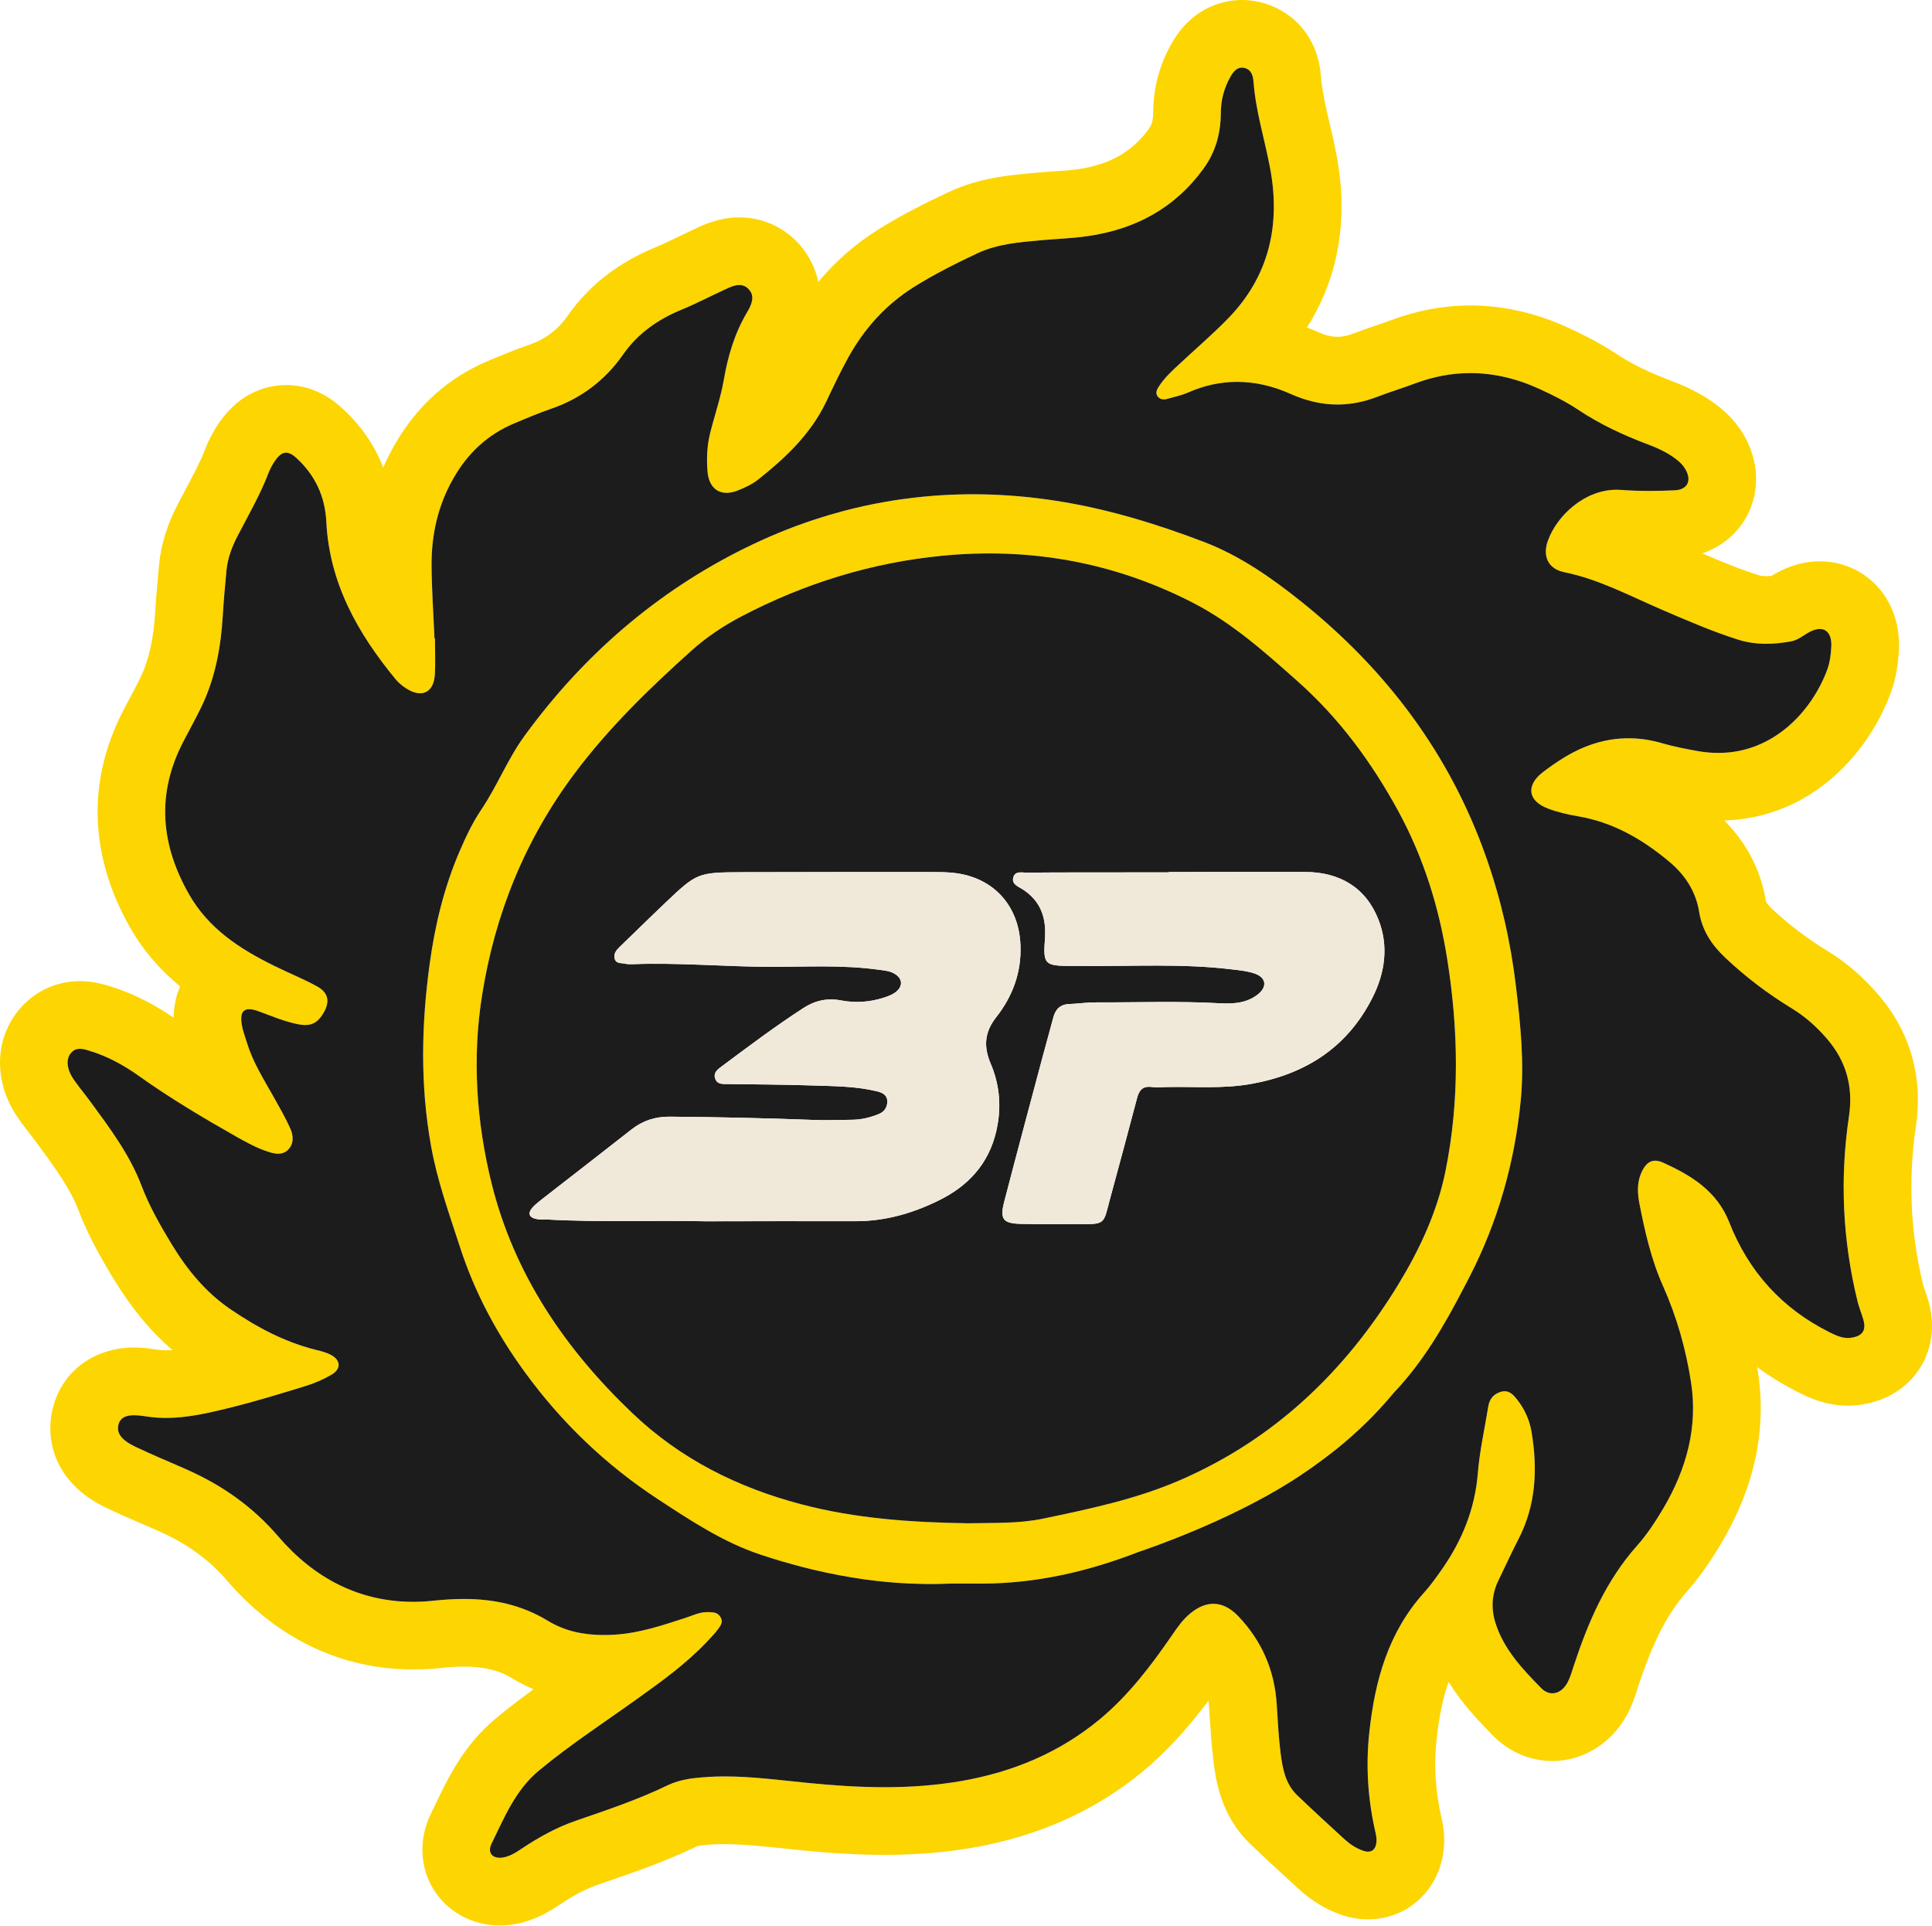 <svg xmlns="http://www.w3.org/2000/svg" fill="none" viewBox="0 0 1908 1902" height="1902" width="1908">
<path fill="#FDD500" d="M1828.96 1320.89C1827.64 1321.12 1826.38 1321.28 1825.06 1321.28C1818.63 1321.28 1812.93 1318.62 1807.07 1315.72C1759.9 1292.27 1726.91 1255.75 1707.82 1207.09C1695.69 1176.13 1670.44 1160.88 1642.75 1148.21C1639.7 1146.88 1637.04 1146.18 1634.62 1146.18C1628.44 1146.18 1624.07 1150.63 1620.62 1158.85C1616.56 1168.54 1617.19 1178.71 1619.05 1188.56C1624.54 1216.4 1630.78 1244.08 1642.45 1270.06C1655.97 1300.47 1665.04 1332.39 1670.05 1365.08C1676.93 1409.34 1665.43 1450.71 1642.99 1488.94C1635.17 1502.16 1626.65 1515.22 1616.56 1526.57C1585.98 1560.98 1568.38 1601.87 1554.31 1644.74C1552.43 1650.36 1550.86 1656.15 1548.13 1661.31C1544.53 1668.19 1538.98 1672.11 1533.11 1672.11C1529.28 1672.11 1525.37 1670.46 1521.85 1666.78C1503.32 1647.87 1484.86 1628.47 1476.73 1602.04C1472.42 1587.88 1473.28 1574.12 1479.77 1560.75C1486.42 1546.97 1492.83 1532.98 1499.87 1519.37C1517.08 1485.74 1518.57 1450.31 1512.54 1414.03C1510.59 1402.22 1505.66 1391.43 1498.23 1381.97C1494.95 1377.74 1491.27 1373.83 1485.88 1373.83C1484.63 1373.83 1483.22 1374.07 1481.81 1374.54C1474.92 1376.73 1471.02 1381.57 1469.85 1388.61C1466.25 1410.74 1461.24 1432.8 1459.44 1455.08C1456.54 1490.43 1443.8 1521.48 1423.78 1550.02C1418.38 1557.69 1412.83 1565.52 1406.58 1572.48C1371.15 1611.65 1357.93 1659.2 1352.38 1710.12C1348.63 1743.98 1350.89 1777.29 1358.56 1810.29C1359.18 1813.19 1359.66 1816.24 1359.34 1819.05C1358.71 1825.24 1355.81 1828.52 1350.97 1828.52C1349.48 1828.52 1347.69 1828.12 1345.73 1827.42C1339.01 1824.99 1333.06 1821.01 1327.82 1816.24C1312.11 1801.84 1296.46 1787.53 1281.06 1772.75C1269.24 1761.42 1266.58 1746.01 1264.64 1730.76C1262.68 1714.89 1261.89 1698.93 1260.88 1683.05C1258.77 1649.27 1246.01 1620.1 1222.64 1595.7C1214.89 1587.73 1206.76 1583.73 1198.31 1583.73C1190.89 1583.73 1183.22 1586.86 1175.56 1593.2C1168.13 1599.21 1162.74 1607.04 1157.41 1614.86C1136.53 1645.12 1114.48 1674.22 1085.93 1697.91C1046.21 1730.76 1000.3 1749.77 950.096 1758.59C924.593 1763.06 899.025 1764.85 873.445 1764.85C847.802 1764.85 822.146 1763.06 796.502 1760.48C769.599 1757.82 742.773 1754.22 715.704 1754.22C710.235 1754.22 704.765 1754.37 699.283 1754.69C685.52 1755.55 671.922 1756.95 659.634 1762.82C630.315 1777.05 599.571 1787.3 568.915 1797.86C549.759 1804.43 532.243 1814.21 515.504 1825.31C510.111 1828.99 504.641 1832.5 498.141 1833.99C496.577 1834.38 495.012 1834.53 493.613 1834.53C485.548 1834.53 481.414 1828.83 485.472 1820.54C498.141 1794.66 509.017 1767.68 532.32 1748.36C562.822 1723.02 595.983 1701.43 628.203 1678.36C652.753 1660.84 677.239 1643.33 698.113 1621.27C701.712 1617.44 705.465 1613.61 708.67 1609.39C711.405 1605.71 714.699 1601.8 711.405 1596.64C708.365 1591.71 703.595 1592.1 698.812 1591.95H698.189C690.531 1591.95 683.726 1595.46 676.692 1597.74C654.241 1605 632.032 1612.52 608.017 1614.16C604.112 1614.46 600.118 1614.54 596.212 1614.54C576.814 1614.54 558.129 1610.88 541.389 1600.7C514.957 1584.6 487.278 1578.96 458.264 1578.96C448.558 1578.96 438.713 1579.59 428.703 1580.6C421.732 1581.39 414.85 1581.77 408.134 1581.77C355.028 1581.77 310.368 1558.71 274.714 1517.11C249.452 1487.62 219.026 1466.43 183.995 1450.94C167.332 1443.51 150.287 1436.63 133.865 1428.73C119.632 1422.01 114.938 1414.96 116.973 1406.84C118.461 1400.81 123.066 1397.52 132.453 1397.52C135.43 1397.52 138.864 1397.84 142.858 1398.47C149.969 1399.64 156.939 1400.18 163.897 1400.18C185.318 1400.18 206.128 1395.26 226.925 1390.17C252.11 1383.91 276.978 1376.33 301.769 1368.68C310.763 1365.93 319.603 1362.1 327.655 1357.33C336.966 1351.78 336.571 1343.25 327.108 1338.1C322.579 1335.59 317.25 1334.25 312.098 1333.01C281.277 1325.34 253.828 1310.72 227.79 1292.97C203.316 1276.39 185.012 1254.02 169.837 1229.15C158.504 1210.46 147.628 1191.54 139.805 1170.97C128.154 1140.24 108.603 1114.19 89.371 1088C84.511 1081.34 79.195 1074.93 74.424 1068.28C72.008 1064.92 69.654 1061.32 68.332 1057.57C66.144 1051.23 65.673 1044.51 70.672 1039.19C73.102 1036.61 75.989 1035.68 78.889 1035.68C81.7 1035.68 84.6 1036.45 87.335 1037.32C105.627 1042.71 122.214 1051.78 137.618 1062.81C168.515 1084.79 200.963 1104.1 233.883 1122.72C243.664 1128.19 253.522 1133.66 264.156 1137.11C267.591 1138.28 271.19 1139.3 274.714 1139.3C278.148 1139.3 281.443 1138.28 284.33 1135.54C290.589 1129.36 289.8 1121.07 286.518 1113.96C281.672 1103.25 275.732 1092.99 269.944 1082.68C260.404 1065.7 249.923 1049.2 244.135 1030.44C242.252 1024.26 239.836 1018.07 238.742 1011.74C237.101 1001.5 239.441 996.564 246.17 996.564C248.752 996.564 251.958 997.352 255.787 998.764C268.456 1003.46 281.048 1008.77 294.341 1011.43C296.923 1011.89 299.264 1012.21 301.375 1012.21C309.44 1012.21 314.757 1008.46 319.527 1000.24C326.166 988.83 324.373 979.99 312.403 973.655C298.958 966.379 284.648 960.591 270.885 953.786C237.101 937.212 206.128 917.191 186.73 883.177C158.656 833.976 154.357 784.088 180.789 732.865C186.73 721.366 193.064 710.032 198.775 698.292C212.615 669.672 218.173 639.093 220.043 607.573C220.908 592.881 222.32 578.177 223.643 563.472C224.813 550.88 229.354 539.304 235.142 528.276C245.776 507.86 257.275 487.928 265.479 466.342C266.967 462.501 269.079 458.825 271.343 455.39C275.185 449.832 278.619 447.021 282.537 447.021C285.666 447.021 289.024 448.814 293.018 452.49C311.233 469.306 321.015 490.192 322.261 514.984C325.238 575.747 353.311 625.406 390.848 670.918C393.824 674.518 397.653 677.571 401.634 680.077C406.493 683.13 411.022 684.605 414.939 684.605C423.22 684.605 428.779 677.965 429.478 665.843C430.102 654.115 429.555 642.222 429.555 630.418H429.084C428.066 606.25 426.349 582.006 426.197 557.837C426.12 527.882 432.455 499.338 447.465 472.906C461.622 447.809 481.325 429.187 507.999 418.006C519.969 413.007 531.925 407.919 544.124 403.696C573.774 393.609 597.624 375.471 615.216 350.285C630.15 328.928 649.866 315.407 673.321 305.701C687.479 299.914 701.089 292.727 715.005 286.316C719.851 284.039 725.092 281.457 730.103 281.457C733.462 281.457 736.667 282.551 739.567 285.769C746.131 292.879 741.908 301.478 737.608 308.754C725.41 329.399 718.833 351.773 714.776 375.305C711.647 393.215 705.541 410.654 701.165 428.411C698.189 440.533 697.718 453.05 698.736 465.401C699.754 479.012 706.953 486.669 717.587 486.669C720.869 486.669 724.392 485.969 728.221 484.481C735.344 481.746 742.531 478.388 748.484 473.771C775.463 452.414 800.331 429.034 815.658 397.285C822.769 382.352 829.816 367.33 837.791 352.943C853.513 324.552 874.628 301.096 902.307 283.568C922.328 270.988 943.444 260.431 964.788 250.331C984.975 240.791 1006.87 239.15 1028.6 237.204C1043.86 235.792 1059.27 235.398 1074.43 233.133C1121.43 226.328 1160.38 205.518 1188.77 166.264C1200.74 149.69 1205.59 131.233 1205.67 111.365C1205.74 98.543 1208.95 86.815 1215.13 75.863C1217.71 71.322 1221.07 66.794 1226.46 66.794C1227.25 66.794 1228.11 66.87 1229.05 67.099C1235.7 68.74 1237.49 74.604 1237.96 80.938C1240.15 109.953 1248.99 137.644 1254.31 165.959C1264.87 221.787 1253.53 272.858 1212.62 314.694C1197.77 329.946 1181.58 343.785 1166.02 358.337C1158.2 365.536 1150.3 372.647 1144.43 381.716C1142.4 384.769 1140.83 388.216 1143.34 391.498C1144.9 393.609 1147.01 394.385 1149.36 394.385C1150.53 394.385 1151.71 394.232 1152.96 393.838C1159.76 391.892 1166.79 390.48 1173.21 387.669C1189.4 380.469 1205.67 377.111 1221.77 377.111C1239.53 377.111 1257.21 381.169 1274.56 388.992C1290.13 395.95 1305.46 399.473 1320.86 399.473C1333.92 399.473 1347.06 396.891 1360.43 391.727C1372.55 387.122 1384.99 383.28 1397.19 378.752C1415.65 371.794 1433.94 368.424 1452.09 368.424C1475.24 368.424 1498.23 373.906 1520.98 384.374C1533.89 390.327 1546.56 396.662 1558.37 404.485C1580.11 419.024 1603.65 429.899 1627.97 439.045C1636.34 442.174 1644.39 445.85 1651.75 450.849C1656.68 454.22 1661.29 457.973 1664.34 463.137C1670.99 474.241 1666.84 483.616 1653.93 484.176C1645.56 484.557 1637.12 484.799 1628.59 484.799C1619.37 484.799 1610.06 484.481 1600.84 483.781C1599.35 483.705 1597.86 483.616 1596.38 483.616C1564.94 483.616 1537.57 509.12 1528.65 533.987C1523.18 549.239 1528.97 561.832 1544.85 565.037C1579.41 572.071 1610.14 588.734 1642.05 602.421C1666.45 612.89 1690.77 623.447 1716.11 631.512C1725.57 634.552 1734.96 635.735 1744.42 635.735C1752.48 635.735 1760.53 634.87 1768.67 633.382C1775.4 632.135 1780.24 627.988 1785.87 624.707C1790.09 622.277 1793.93 621.107 1797.14 621.107C1804.64 621.107 1809.09 627.289 1808.55 638.393C1808.24 645.974 1807.22 653.874 1804.64 660.997C1790.41 700.098 1753.02 743.499 1697.03 743.499C1690.47 743.499 1683.74 742.952 1676.78 741.693C1665.13 739.594 1653.46 737.393 1642.13 734.111C1630.55 730.677 1619.3 729.023 1608.19 729.023C1586.29 729.023 1565.41 735.523 1545.23 747.722C1537.72 752.339 1530.37 757.338 1523.34 762.821C1506.75 775.795 1508.95 791.046 1528.88 798.475C1538.27 801.998 1548.13 804.339 1557.99 805.98C1592.94 811.844 1622.18 828.736 1648.86 851.187C1664.41 864.25 1674.82 880.519 1678.02 900.375C1681 918.984 1690.54 933.218 1703.76 945.658C1724.01 964.815 1746.14 981.554 1769.91 996.017C1783.21 1004.16 1794.55 1014.4 1804.56 1026.13C1823.4 1048.11 1830.3 1073.29 1826.07 1101.99C1816.84 1163.46 1819.65 1224.46 1834.43 1284.91C1835.92 1291.17 1838.58 1297.19 1840.31 1303.45C1843.12 1313.53 1839.44 1319.17 1828.96 1320.89ZM1904.66 1285.38C1903.26 1280.61 1901.85 1276.47 1900.68 1273.19C1900.21 1271.7 1899.43 1269.59 1899.26 1268.87C1886.67 1217.42 1884.25 1164.56 1892.15 1111.85C1899.26 1063.83 1886.6 1019.17 1855.32 982.648C1839.75 964.509 1823.17 950.276 1804.72 939.006C1784.62 926.731 1766.09 912.65 1749.66 897.169C1747.23 894.829 1744.26 891.7 1743.95 889.741C1739.11 859.709 1725.03 832.501 1702.89 810.203C1791.18 807.392 1846.55 740.917 1867.36 683.906C1871.98 671.389 1874.55 657.473 1875.34 641.522C1876.43 616.884 1868.53 594.357 1853.05 578.088C1838.42 562.76 1818.56 554.314 1797.14 554.314C1781.96 554.314 1766.86 558.537 1752.48 566.907C1751.46 567.454 1750.44 568.09 1749.42 568.713C1747.63 568.866 1745.99 568.942 1744.42 568.942C1741.29 568.942 1738.71 568.637 1736.37 567.848C1718.22 562.137 1700.08 554.556 1681.08 546.415C1700.01 540.08 1715.64 527.182 1725.1 509.743C1738.39 485.028 1737.15 454.767 1721.74 428.882C1711.66 411.913 1698.36 401.737 1689.28 395.568C1678.25 388.14 1666.22 382.034 1651.52 376.475C1628.59 367.877 1610.77 359.125 1595.36 348.873C1579.1 338.086 1562.76 330.111 1548.9 323.687C1517.08 309.072 1484.54 301.643 1452.09 301.643C1425.81 301.643 1399.46 306.566 1373.72 316.182C1368.65 318.065 1363.56 319.782 1358.4 321.576C1351.36 324.005 1344.09 326.511 1336.51 329.399C1330.87 331.586 1325.71 332.604 1320.86 332.604C1315.07 332.604 1308.81 331.116 1301.86 327.999C1298.18 326.346 1294.43 324.781 1290.67 323.382C1321.72 274.664 1331.89 216.788 1320.01 153.595C1317.9 142.414 1315.47 131.857 1313.04 121.604C1309.21 105.259 1305.61 89.779 1304.59 76.016C1301.31 31.598 1271.67 8.765 1245 2.265C1238.9 0.79 1232.65 0.001 1226.46 0.001C1212.94 0.001 1179.08 4.148 1157.1 42.855C1145.06 63.97 1138.96 86.968 1138.87 111.136C1138.87 120.052 1136.85 124.11 1134.65 127.163C1118.23 149.843 1096.02 162.512 1064.82 167.053C1057.54 168.147 1049.1 168.694 1040.1 169.317C1034.24 169.711 1028.38 170.093 1022.59 170.64L1019.93 170.882C996.079 173.069 966.276 175.728 936.244 189.962C914.111 200.443 890.338 212.171 866.653 227.104C844.52 241.033 824.969 258.23 808.154 278.417C804.159 259.171 793.754 245.955 788.679 240.486C773.352 223.822 752.542 214.677 730.103 214.677C710.705 214.677 695.925 221.558 687.949 225.234L687.008 225.629C681.615 228.122 676.298 230.704 670.981 233.286C662.764 237.28 655.03 241.033 647.83 243.996C610.217 259.489 581.673 281.699 560.546 311.959C550.853 325.723 538.502 335.034 522.627 340.503C508.94 345.121 496.424 350.361 484.302 355.449L482.114 356.378C442.542 372.965 411.34 401.114 389.359 439.91C385.289 447.021 381.702 454.297 378.484 461.725C369.961 439.745 356.364 419.965 338.136 403.302C321.473 387.974 302.711 380.24 282.537 380.24C267.285 380.24 238.424 385.087 216.138 417.854C210.656 425.905 206.28 434.199 203.075 442.492C197.987 455.785 190.558 469.777 182.659 484.557C180.395 488.78 178.131 493.004 175.943 497.303C165.144 517.871 159.051 537.511 157.168 557.214L156.774 561.043C155.527 574.806 154.192 589.04 153.339 603.668C151.699 630.889 147.081 651.762 138.635 669.201C135.582 675.459 132.148 682.023 128.472 688.905C126.042 693.369 123.702 697.745 121.425 702.286C85.771 771.419 88.277 845.399 128.701 916.326C142.388 940.265 159.598 959.027 177.889 974.049C174.213 982.495 171.644 992.735 171.478 1004.93C149.892 990.153 128.472 979.761 106.186 973.184C99.381 971.225 90.146 968.885 78.889 968.885C57.151 968.885 36.964 977.56 22.107 993.358C0.686 1016.04 -5.648 1048.18 5.215 1079.47C9.438 1091.51 15.378 1100.66 20.148 1107.23C23.443 1111.85 26.801 1116.14 29.701 1119.9C31.647 1122.48 33.682 1124.99 35.565 1127.57L37.676 1130.45C53.932 1152.59 69.349 1173.55 77.325 1194.67C87.094 1220.31 100.157 1243.08 112.826 1263.87C129.96 1292.02 148.964 1314.87 170.384 1333.16C168.196 1333.33 166.009 1333.4 163.897 1333.4C160.297 1333.4 157.016 1333.16 153.886 1332.61C146.216 1331.29 139.182 1330.67 132.453 1330.67C92.729 1330.67 61.208 1354.2 52.139 1390.64C44.24 1422.24 54.022 1464.71 105.08 1489.03C116.973 1494.73 128.701 1499.74 139.958 1504.59C145.669 1507.09 151.304 1509.51 156.939 1512.02C184.465 1524.22 206.433 1540.09 224.037 1560.58C273.455 1618.14 337.118 1648.57 408.134 1648.57C417.204 1648.57 426.502 1648.1 435.813 1647.08C444.106 1646.14 451.382 1645.76 458.264 1645.76C478.12 1645.76 493.066 1649.43 506.663 1657.71C513.163 1661.71 519.88 1665.14 526.927 1668.12C514.41 1677.19 501.894 1686.73 489.619 1696.98C458.098 1723.09 442.542 1755.55 430.102 1781.59C428.537 1784.8 427.062 1787.93 425.497 1791.13C413.451 1815.77 414.469 1843.77 428.308 1865.98C442.148 1888.11 466.545 1901.33 493.613 1901.33C500.024 1901.33 506.511 1900.63 512.922 1899.14C531.62 1894.92 545.218 1885.85 552.57 1880.91C566.88 1871.37 579.002 1865.04 590.667 1861.05L597.624 1858.63C627.262 1848.46 657.917 1837.9 688.496 1823.12C689.908 1822.65 693.661 1821.94 703.201 1821.39C707.182 1821.16 711.329 1821.09 715.704 1821.09C734.009 1821.09 753.406 1823.12 773.975 1825.31C779.215 1825.86 784.532 1826.41 789.849 1826.95C821.599 1830.16 848.196 1831.65 873.445 1831.65C905.042 1831.65 933.904 1829.29 961.672 1824.37C1025.87 1813.11 1082.03 1787.85 1128.56 1749.3C1154.52 1727.79 1175.24 1703.62 1193.39 1679.45C1193.77 1681.96 1194.02 1684.54 1194.17 1687.2L1194.56 1693.06C1195.5 1707.84 1196.43 1723.02 1198.39 1738.89C1200.5 1756.25 1204.97 1792.38 1234.83 1821.01C1250.16 1835.63 1264.94 1849.24 1282.78 1865.51C1295.05 1876.76 1308.66 1885.06 1323.14 1890.3C1332.28 1893.58 1341.67 1895.3 1350.97 1895.3C1390.31 1895.3 1421.83 1866.05 1425.81 1825.78C1426.83 1815.92 1426.13 1805.91 1423.62 1795.28C1417.52 1768.77 1415.88 1743.27 1418.78 1717.38C1421.19 1695.02 1425.04 1676.49 1430.66 1660.77C1444.12 1682.82 1460.69 1699.79 1474.07 1713.48C1490.02 1729.9 1511.06 1738.97 1533.11 1738.97C1563.85 1738.97 1592.23 1721.06 1607.33 1692.36C1612.25 1682.97 1614.91 1674.53 1616.87 1668.35L1617.73 1665.61C1632.27 1621.35 1646.9 1593.04 1666.53 1570.91C1681.7 1553.78 1693.2 1535.24 1700.55 1522.82C1732.85 1467.92 1744.82 1411.45 1736.13 1354.9C1735.81 1353.26 1735.58 1351.62 1735.35 1349.98C1748.25 1359.52 1762.26 1368.04 1777.34 1375.56C1785.48 1379.61 1802.53 1388.06 1825.06 1388.06C1830.13 1388.06 1835.22 1387.59 1840.22 1386.74C1864.23 1382.67 1884.09 1369.92 1896.14 1350.92C1908.1 1331.91 1911.16 1308.69 1904.66 1285.38Z"></path>
<path fill="#FDD500" d="M1427.7 1155.63C1419.57 1196.14 1402.44 1232.98 1381.24 1267.86C1328.61 1354.35 1258.15 1421.68 1164.38 1462.04C1121.53 1480.5 1075.7 1490.11 1030.02 1499.65C1005.39 1504.74 980.678 1503.63 955.886 1504.18C900.287 1503.33 844.917 1499.65 790.946 1485.34C728.389 1468.85 671.848 1440.61 624.53 1395.49C558.207 1332.3 508.002 1258.7 485.64 1169.16C470.465 1108.08 466.165 1045.13 476.1 982.712C488.845 902.398 518.559 828.812 567.989 763.037C601.697 718.148 641.345 679.823 682.635 642.68C697.657 629.146 714.549 617.965 732.217 608.667C794.545 576.053 860.791 555.484 930.866 548.756C1017.51 540.386 1100.17 555.166 1177.99 595.133C1216.77 615.078 1248.92 643.774 1281.21 672.47C1322.44 709.002 1354.49 752.556 1380.7 800.574C1405.81 846.48 1421.21 895.91 1429.34 947.681C1440.29 1017.13 1441.54 1086.34 1427.7 1155.63ZM1497.15 973.96C1491.98 930.394 1482.28 887.77 1467.74 846.557C1431.92 744.657 1369.2 661.455 1285.36 594.268C1255.88 570.659 1224.6 548.756 1189.02 535.145C1141.62 517.083 1093.21 502.302 1042.69 494.479C995.14 487.127 948.381 486.109 902.78 491.426C893.24 492.52 883.7 493.856 874.236 495.573C860.003 498.003 845.934 501.132 831.93 504.884C822.542 507.39 813.32 510.125 804.085 513.178C781.024 520.759 758.255 530.146 735.893 541.174C648.456 584.333 575.888 647.221 518.012 726.67C501.196 749.745 490.957 776.406 475.082 799.874C466.483 812.696 459.983 826.535 453.891 840.693C438.639 876.207 429.646 913.273 424.405 951.51C416.112 1011.57 414.942 1071.48 425.652 1131.38C431.758 1165.79 443.638 1198.56 454.361 1231.64C468.9 1276.53 490.957 1317.52 518.559 1355.28C554.697 1404.86 598.568 1446.87 650.021 1480.57C682.164 1501.61 714.308 1522.96 751.068 1535.16C757.874 1537.42 764.679 1539.53 771.471 1541.57C778.277 1543.52 785.158 1545.48 792.04 1547.28C795.487 1548.14 798.934 1548.99 802.368 1549.86C810.967 1551.89 819.655 1553.76 828.33 1555.42C837.018 1557.06 845.769 1558.46 854.533 1559.72C858.056 1560.19 861.567 1560.65 865.091 1561.04C879.172 1562.68 893.405 1563.7 907.715 1564.02C917.726 1564.32 927.813 1564.25 937.976 1563.78C946.27 1563.78 955.098 1563.62 964.014 1563.78H969.179C1023.06 1563.78 1074.6 1551.89 1124.66 1532.42C1124.66 1532.42 1124.73 1532.42 1124.88 1532.34C1125.04 1532.27 1125.28 1532.19 1125.6 1532.1C1134.9 1528.99 1212.32 1502.54 1275.35 1462.74C1301.23 1446.39 1322.74 1428.64 1322.74 1428.64C1338.7 1415.5 1349.72 1404.48 1353.95 1400.26C1357.47 1396.66 1366.07 1387.82 1376.94 1374.83C1405.49 1344.72 1426.06 1309.37 1444.91 1273.1C1446 1270.99 1447.02 1269.1 1447.87 1267.46C1449.68 1264.02 1450.77 1261.83 1451.24 1260.98C1479.32 1206.38 1495.81 1148.2 1501.83 1087.04C1505.51 1049.11 1501.6 1011.57 1497.15 973.96Z"></path>
<path fill="#1C1C1C" d="M1501.82 1087.05C1495.81 1148.21 1479.3 1206.39 1451.22 1260.98C1450.75 1261.83 1449.66 1264.02 1447.86 1267.47C1447 1269.11 1445.98 1270.99 1444.89 1273.1C1426.04 1309.38 1405.47 1344.73 1376.92 1374.84C1366.06 1387.83 1357.45 1396.67 1353.94 1400.27C1349.72 1404.48 1338.69 1415.5 1322.74 1428.64C1322.74 1428.64 1301.23 1446.4 1275.34 1462.75C1212.3 1502.55 1134.89 1528.98 1125.58 1532.11C1125.26 1532.19 1125.03 1532.27 1124.88 1532.35C1124.71 1532.43 1124.64 1532.43 1124.64 1532.43C1074.58 1551.9 1023.05 1563.78 969.171 1563.78H964.007C955.09 1563.63 946.25 1563.78 937.969 1563.78C927.793 1564.25 917.706 1564.33 907.696 1564.02C893.386 1563.71 879.152 1562.69 865.071 1561.05C861.56 1560.65 858.037 1560.19 854.513 1559.72C845.762 1558.46 836.998 1557.07 828.323 1555.41C819.635 1553.77 810.96 1551.9 802.361 1549.87C798.914 1549 795.48 1548.15 792.033 1547.28C785.151 1545.49 778.269 1543.53 771.464 1541.57C764.659 1539.54 757.854 1537.43 751.049 1535.16C714.3 1522.96 682.157 1501.62 650.013 1480.58C598.548 1446.87 554.677 1404.87 518.552 1355.29C490.937 1317.52 468.893 1276.54 454.341 1231.65C443.631 1198.56 431.738 1165.8 425.645 1131.39C414.922 1071.49 416.105 1011.58 424.386 951.516C429.626 913.28 438.619 876.201 453.871 840.699C459.976 826.542 466.464 812.703 475.062 799.881C490.937 776.412 501.189 749.751 518.005 726.677C575.868 647.228 648.449 584.34 735.886 541.181C758.248 530.153 781.004 520.765 804.078 513.184C813.3 510.131 822.535 507.397 831.922 504.891C845.915 501.138 859.996 498.009 874.229 495.58C883.693 493.862 893.233 492.527 902.773 491.433C948.362 486.116 995.133 487.134 1042.68 494.486C1093.2 502.309 1141.6 517.089 1189 535.152C1224.59 548.762 1255.87 570.653 1285.35 594.274C1369.19 661.461 1431.91 744.663 1467.72 846.563C1482.27 887.776 1491.96 930.401 1497.13 973.967C1501.59 1011.58 1505.5 1049.12 1501.82 1087.05ZM1840.29 1303.44C1838.57 1297.18 1835.91 1291.17 1834.43 1284.91C1819.65 1224.45 1816.83 1163.46 1826.06 1101.98C1830.28 1073.28 1823.4 1048.1 1804.56 1026.13C1794.55 1014.39 1783.2 1004.15 1769.91 996.011C1746.14 981.548 1724 964.809 1703.75 945.652C1690.54 933.212 1681 918.991 1678.02 900.369C1674.81 880.513 1664.41 864.244 1648.85 851.181C1622.18 828.742 1592.94 811.85 1557.97 805.974C1548.12 804.333 1538.27 801.992 1528.88 798.469C1508.95 791.04 1506.75 775.789 1523.33 762.815C1530.37 757.332 1537.72 752.333 1545.22 747.716C1565.41 735.517 1586.28 729.03 1608.19 729.03C1619.29 729.03 1630.55 730.671 1642.12 734.105C1653.46 737.387 1665.11 739.588 1676.77 741.699C1683.73 742.946 1690.45 743.493 1697.02 743.493C1753.02 743.493 1790.4 700.092 1804.64 660.991C1807.22 653.868 1808.24 645.969 1808.54 638.387C1809.09 627.283 1804.64 621.101 1797.13 621.101C1793.93 621.101 1790.08 622.271 1785.86 624.701C1780.24 627.982 1775.38 632.129 1768.66 633.376C1760.52 634.864 1752.47 635.729 1744.42 635.729C1734.96 635.729 1725.57 634.559 1716.1 631.506C1690.77 623.441 1666.44 612.896 1642.05 602.415C1610.13 588.728 1579.4 572.065 1544.84 565.031C1528.95 561.826 1523.17 549.233 1528.65 533.981C1537.57 509.114 1564.94 483.623 1596.37 483.623C1597.86 483.623 1599.35 483.699 1600.84 483.776C1610.06 484.475 1619.37 484.793 1628.59 484.793C1637.11 484.793 1645.56 484.551 1653.93 484.17C1666.84 483.623 1670.99 474.236 1664.33 463.131C1661.28 457.967 1656.66 454.214 1651.74 450.843C1644.39 445.844 1636.34 442.168 1627.97 439.039C1603.65 429.893 1580.1 419.018 1558.36 404.479C1546.56 396.656 1533.89 390.322 1520.98 384.369C1498.22 373.9 1475.24 368.418 1452.09 368.418C1433.94 368.418 1415.64 371.788 1397.19 378.746C1384.99 383.275 1372.55 387.116 1360.43 391.721C1347.06 396.885 1333.92 399.467 1320.85 399.467C1305.45 399.467 1290.12 395.944 1274.55 388.986C1257.19 381.163 1239.52 377.105 1221.77 377.105C1205.66 377.105 1189.39 380.463 1173.2 387.663C1166.79 390.474 1159.76 391.886 1152.95 393.832C1151.7 394.226 1150.52 394.379 1149.35 394.379C1147.01 394.379 1144.9 393.603 1143.33 391.492C1140.83 388.21 1142.39 384.763 1144.43 381.71C1150.29 372.641 1158.19 365.53 1166.01 358.331C1181.57 343.792 1197.76 329.94 1212.62 314.688C1253.51 272.852 1264.86 221.781 1254.3 165.953C1248.99 137.638 1240.15 109.947 1237.96 80.933C1237.49 74.598 1235.69 68.734 1229.04 67.093C1228.1 66.864 1227.25 66.788 1226.46 66.788C1221.07 66.788 1217.71 71.316 1215.13 75.857C1208.94 86.809 1205.74 98.537 1205.66 111.359C1205.59 131.227 1200.73 149.684 1188.77 166.258C1160.38 205.525 1121.43 226.322 1074.43 233.127C1059.25 235.392 1043.85 235.786 1028.6 237.198C1006.86 239.144 984.97 240.785 964.783 250.325C943.439 260.425 922.324 270.982 902.302 283.562C874.611 301.091 853.508 324.546 837.786 352.937C829.811 367.324 822.764 382.346 815.654 397.279C800.326 429.029 775.458 452.408 748.466 473.765C742.526 478.382 735.339 481.74 728.216 484.475C724.387 485.963 720.864 486.663 717.582 486.663C706.948 486.663 699.749 479.005 698.731 465.395C697.714 453.044 698.184 440.527 701.161 428.405C705.536 410.648 711.642 393.209 714.771 375.299C718.829 351.767 725.405 329.393 737.604 308.748C741.903 301.472 746.126 292.873 739.562 285.763C736.662 282.557 733.457 281.451 730.099 281.451C725.087 281.451 719.846 284.033 715 286.31C701.084 292.721 687.474 299.908 673.317 305.695C649.861 315.401 630.145 328.922 615.211 350.279C597.62 375.464 573.757 393.603 544.119 403.69C531.921 407.913 519.951 413.001 507.994 418C481.321 429.181 461.617 447.803 447.46 472.9C432.45 499.332 426.116 527.876 426.192 557.831C426.345 581.999 428.062 606.244 429.079 630.412H429.55C429.55 642.216 430.097 654.109 429.474 665.837C428.774 677.959 423.215 684.599 414.922 684.599C411.017 684.599 406.476 683.124 401.63 680.071C397.648 677.565 393.807 674.512 390.843 670.912C353.306 625.4 325.22 575.741 322.257 514.978C320.997 490.186 311.228 469.3 293.001 452.497C289.019 448.821 285.648 447.015 282.532 447.015C278.614 447.015 275.18 449.838 271.338 455.384C269.074 458.831 266.963 462.508 265.474 466.336C257.27 487.922 245.771 507.854 235.137 528.27C229.35 539.298 224.809 550.874 223.638 563.466C222.303 578.171 220.904 592.875 220.039 607.567C218.169 639.087 212.61 669.666 198.771 698.286C193.059 710.027 186.725 721.36 180.785 732.859C154.352 784.082 158.652 833.97 186.725 883.171C206.123 917.185 237.083 937.206 270.868 953.78C284.643 960.586 298.953 966.373 312.399 973.649C324.368 979.984 326.162 988.824 319.522 1000.23C314.752 1008.45 309.435 1012.2 301.37 1012.2C299.259 1012.2 296.918 1011.9 294.336 1011.43C281.044 1008.77 268.451 1003.45 255.782 998.758C251.953 997.346 248.748 996.57 246.166 996.57C239.437 996.57 237.083 1001.49 238.737 1011.73C239.831 1018.07 242.248 1024.25 244.13 1030.43C249.918 1049.19 260.399 1065.7 269.939 1082.67C275.727 1092.99 281.667 1103.24 286.513 1113.95C289.795 1121.06 290.584 1129.35 284.326 1135.54C281.425 1138.27 278.144 1139.29 274.709 1139.29C271.186 1139.29 267.586 1138.27 264.152 1137.1C253.518 1133.65 243.66 1128.18 233.878 1122.71C200.959 1104.09 168.497 1084.78 137.613 1062.8C122.209 1051.78 105.622 1042.71 87.331 1037.31C84.583 1036.45 81.696 1035.67 78.885 1035.67C75.984 1035.67 73.097 1036.6 70.667 1039.18C65.668 1044.5 66.126 1051.23 68.327 1057.56C69.65 1061.32 72.003 1064.92 74.42 1068.27C79.19 1074.93 84.507 1081.34 89.366 1087.99C108.598 1114.18 128.149 1140.23 139.801 1170.96C147.623 1191.53 158.499 1210.46 169.833 1229.14C185.008 1254.01 203.299 1276.39 227.785 1292.96C253.823 1310.72 281.273 1325.34 312.093 1333C317.245 1334.25 322.562 1335.58 327.103 1338.09C336.567 1343.24 336.961 1351.78 327.65 1357.32C319.598 1362.09 310.758 1365.92 301.765 1368.67C276.973 1376.33 252.106 1383.92 226.92 1390.17C206.123 1395.25 185.313 1400.18 163.892 1400.18C156.935 1400.18 149.964 1399.63 142.853 1398.46C138.859 1397.84 135.425 1397.52 132.448 1397.52C123.061 1397.52 118.456 1400.81 116.968 1406.83C114.933 1414.96 119.627 1422 133.86 1428.72C150.282 1436.62 167.327 1443.5 183.99 1450.94C219.021 1466.42 249.447 1487.61 274.709 1517.1C310.363 1558.71 355.023 1581.77 408.129 1581.77C414.846 1581.77 421.727 1581.39 428.698 1580.6C438.696 1579.58 448.554 1578.96 458.259 1578.96C487.273 1578.96 514.952 1584.59 541.385 1600.7C558.124 1610.87 576.81 1614.55 596.208 1614.55C600.113 1614.55 604.107 1614.46 608.012 1614.15C632.027 1612.51 654.236 1604.99 676.675 1597.73C683.721 1595.45 690.527 1591.94 698.184 1591.94H698.807C703.577 1592.1 708.347 1591.7 711.4 1596.64C714.682 1601.79 711.4 1605.71 708.665 1609.38C705.46 1613.61 701.708 1617.43 698.108 1621.26C677.222 1643.32 652.748 1660.84 628.199 1678.35C595.966 1701.43 562.818 1723.01 532.315 1748.35C509.012 1767.67 498.136 1794.65 485.467 1820.54C481.397 1828.83 485.544 1834.53 493.608 1834.53C495.007 1834.53 496.572 1834.37 498.136 1833.98C504.624 1832.5 510.106 1828.98 515.499 1825.31C532.239 1814.2 549.754 1804.42 568.911 1797.86C599.566 1787.3 630.31 1777.05 659.63 1762.81C671.905 1756.95 685.515 1755.55 699.278 1754.68C704.76 1754.37 710.23 1754.21 715.7 1754.21C742.768 1754.21 769.582 1757.81 796.485 1760.47C822.141 1763.05 847.797 1764.85 873.441 1764.85C899.021 1764.85 924.588 1763.05 950.091 1758.6C1000.3 1749.76 1046.2 1730.76 1085.93 1697.9C1114.47 1674.22 1136.53 1645.11 1157.4 1614.85C1162.72 1607.03 1168.13 1599.21 1175.55 1593.19C1183.21 1586.86 1190.88 1583.73 1198.31 1583.73C1206.76 1583.73 1214.88 1587.72 1222.63 1595.7C1246.01 1620.09 1258.76 1649.26 1260.87 1683.04C1261.88 1698.92 1262.67 1714.88 1264.63 1730.76C1266.58 1746.01 1269.24 1761.41 1281.05 1772.75C1296.46 1787.53 1312.09 1801.84 1327.81 1816.24C1333.05 1821.01 1338.99 1824.99 1345.72 1827.42C1347.68 1828.12 1349.47 1828.51 1350.96 1828.51C1355.81 1828.51 1358.71 1825.23 1359.33 1819.05C1359.65 1816.24 1359.18 1813.18 1358.56 1810.28C1350.89 1777.29 1348.62 1743.97 1352.37 1710.11C1357.92 1659.19 1371.14 1611.65 1406.57 1572.47C1412.82 1565.51 1418.38 1557.69 1423.77 1550.02C1443.79 1521.47 1456.54 1490.43 1459.44 1455.08C1461.23 1432.79 1466.24 1410.73 1469.83 1388.6C1471.01 1381.57 1474.92 1376.72 1481.8 1374.53C1483.21 1374.06 1484.61 1373.82 1485.87 1373.82C1491.26 1373.82 1494.94 1377.74 1498.22 1381.96C1505.65 1391.43 1510.59 1402.21 1512.53 1414.03C1518.56 1450.31 1517.07 1485.73 1499.86 1519.36C1492.83 1532.97 1486.42 1546.98 1479.77 1560.74C1473.28 1574.11 1472.41 1587.87 1476.71 1602.03C1484.85 1628.46 1503.31 1647.86 1521.84 1666.79C1525.37 1670.45 1529.27 1672.11 1533.1 1672.11C1538.96 1672.11 1544.52 1668.19 1548.12 1661.31C1550.86 1656.14 1552.42 1650.35 1554.29 1644.73C1568.37 1601.88 1585.97 1560.97 1616.54 1526.56C1626.64 1515.22 1635.17 1502.17 1642.98 1488.95C1665.43 1450.7 1676.93 1409.34 1670.04 1365.07C1665.03 1332.38 1655.96 1300.46 1642.43 1270.05C1630.78 1244.09 1624.53 1216.4 1619.05 1188.55C1617.18 1178.71 1616.54 1168.53 1620.61 1158.84C1624.06 1150.62 1628.44 1146.17 1634.62 1146.17C1637.04 1146.17 1639.69 1146.87 1642.75 1148.21C1670.43 1160.87 1695.69 1176.13 1707.81 1207.09C1726.9 1255.74 1759.9 1292.26 1807.05 1315.72C1812.93 1318.62 1818.63 1321.27 1825.04 1321.27C1826.37 1321.27 1827.62 1321.12 1828.96 1320.88C1839.44 1319.16 1843.11 1313.53 1840.29 1303.44Z"></path>
<path fill="#1C1C1C" d="M1355.43 985.152C1330.57 1034.42 1289.35 1060.62 1236.25 1070.24C1208.1 1075.4 1179.71 1072.82 1151.39 1073.44C1146.7 1073.61 1141.85 1073.99 1137.25 1073.37C1128.25 1072.27 1124.88 1076.81 1122.85 1084.71C1114.33 1117.24 1105.49 1149.62 1096.73 1182.07C1089.06 1210.14 1093.21 1208.9 1061.23 1208.82C1043.55 1208.74 1025.79 1209.13 1008.13 1208.58C990.445 1208.11 987.24 1203.9 991.781 1186.54C1004.21 1138.59 1017.12 1090.73 1029.86 1042.86C1033.22 1030.36 1036.75 1017.92 1040.03 1005.4C1042.14 997.121 1046.53 991.804 1055.83 991.486C1064.67 991.168 1073.51 989.769 1082.26 989.846C1123.01 989.998 1163.83 988.434 1204.5 990.711C1217.64 991.41 1230.61 990.787 1241.73 982.341C1251.74 974.747 1250.8 965.449 1238.98 961.302C1231.8 958.872 1223.97 958.096 1216.39 957.231C1167.51 951.291 1118.47 954.344 1069.51 953.873H1057.09C1031.51 953.708 1030.11 952.232 1031.98 926.805C1033.46 906.555 1027.91 889.586 1009.77 878.087C1005.54 875.429 998.891 873.165 1000.7 866.512C1002.57 859.631 1009.37 861.819 1014.31 861.742C1032.6 861.513 1050.9 861.513 1069.21 861.513C1097.59 861.437 1125.9 861.437 1154.29 861.437V861.119C1199.18 861.043 1244.07 860.801 1288.96 861.043C1322.9 861.195 1348.78 876.218 1361.3 908.043C1371.46 933.776 1368.03 960.284 1355.43 985.152ZM985.128 1110.98C979.265 1144.38 960.261 1168.08 931.017 1183.41C904.115 1197.4 875.406 1206 844.521 1205.92C795.486 1205.77 746.45 1205.92 697.414 1206C644.779 1204.83 592.232 1207.18 539.673 1204.2C536.709 1204.05 533.733 1204.45 530.833 1203.97C522.387 1202.56 520.67 1198.26 526.152 1192.08C528.963 1189.1 532.245 1186.54 535.527 1183.95C564.859 1161.11 594.344 1138.35 623.587 1115.37C634.768 1106.6 647.056 1102.62 661.289 1102.7C708.595 1103.08 755.837 1104.1 803.067 1105.9C816.054 1106.45 829.041 1105.9 842.016 1105.74C850.932 1105.59 859.531 1103.47 867.824 1100.12C873.294 1097.85 876.271 1093.63 876.271 1087.75C876.271 1081.11 871.183 1078.85 865.866 1077.59C845.068 1072.59 823.711 1072.59 802.444 1071.88C774.765 1070.95 746.921 1070.86 719.153 1070.48C713.912 1070.4 707.972 1071.25 706.102 1064.45C704.614 1058.9 708.989 1055.85 712.742 1053.04C739.25 1033.25 765.683 1013.38 793.45 995.391C804.949 987.963 816.919 985.304 830.517 987.887C844.674 990.545 858.831 989.693 872.594 985.228C876.499 983.982 880.57 982.57 883.852 980.229C892.463 974.124 891.598 965.601 882.287 960.908C877.441 958.478 872.047 958.173 866.807 957.473C831.458 952.614 795.956 954.802 760.607 954.726C715.095 954.573 669.659 950.35 624.134 952.143C621.87 952.232 619.364 952.143 617.1 951.596C613.348 950.744 608.336 951.914 607.013 946.445C605.919 941.827 608.412 938.622 611.465 935.569C626.322 921.259 641.026 906.707 656.049 892.474C688.498 861.59 688.574 861.513 733.933 861.272C795.956 861.043 857.966 861.119 920.066 861.119C927.1 861.119 934.223 861.195 941.257 861.895C980.753 865.965 1006.41 893.962 1007.81 933.61C1008.83 960.284 999.985 983.905 983.958 1004.31C972.23 1019.17 971.213 1033.4 978.323 1050.21C986.617 1069.61 988.881 1089.86 985.128 1110.98ZM1380.7 800.584C1354.49 752.566 1322.43 709.013 1281.21 672.494C1248.92 643.785 1216.77 615.088 1177.99 595.143C1100.17 555.177 1017.51 540.396 930.852 548.766C860.79 555.495 794.544 576.063 732.216 608.677C714.548 617.976 697.656 629.157 682.634 642.691C641.344 679.833 601.696 718.159 567.988 763.048C518.558 828.823 488.844 902.408 476.099 982.722C466.164 1045.14 470.464 1108.09 485.639 1169.17C508 1258.71 558.206 1332.31 624.529 1395.5C671.847 1440.62 728.388 1468.86 790.945 1485.35C844.916 1499.66 900.286 1503.34 955.885 1504.21C980.676 1503.65 1005.39 1504.75 1030.02 1499.66C1075.69 1490.12 1121.53 1480.51 1164.38 1462.05C1258.15 1421.69 1328.61 1354.36 1381.24 1267.87C1402.43 1232.99 1419.57 1196.15 1427.7 1155.64C1441.54 1086.35 1440.29 1017.14 1429.34 947.691C1421.21 895.921 1405.79 846.491 1380.7 800.584Z"></path>
<path fill="#F0E9DA" d="M978.316 1050.22C986.61 1069.62 988.874 1089.87 985.121 1110.99C979.257 1144.38 960.254 1168.07 930.998 1183.4C904.095 1197.41 875.398 1206.01 844.502 1205.93C795.479 1205.78 746.443 1205.93 697.407 1206.01C644.772 1204.84 592.213 1207.18 539.666 1204.21C536.69 1204.05 533.726 1204.44 530.826 1203.97C522.38 1202.57 520.663 1198.27 526.132 1192.09C528.956 1189.11 532.238 1186.53 535.519 1183.95C564.852 1161.12 594.324 1138.36 623.58 1115.36C634.761 1106.61 647.036 1102.62 661.27 1102.69C708.588 1103.09 755.818 1104.11 803.06 1105.91C816.047 1106.46 829.021 1105.91 842.008 1105.75C850.925 1105.59 859.524 1103.48 867.817 1100.12C873.287 1097.85 876.263 1093.62 876.263 1087.76C876.263 1081.12 871.175 1078.84 865.858 1077.6C845.049 1072.59 823.704 1072.59 802.436 1071.89C774.745 1070.94 746.914 1070.87 719.146 1070.47C713.905 1070.4 707.965 1071.26 706.082 1064.46C704.594 1058.9 708.982 1055.86 712.735 1053.03C739.243 1033.26 765.676 1013.39 793.443 995.4C804.93 987.972 816.899 985.313 830.51 987.896C844.667 990.554 858.824 989.689 872.587 985.237C876.492 983.978 880.563 982.579 883.845 980.225C892.443 974.133 891.591 965.61 882.28 960.916C877.434 958.487 872.04 958.182 866.8 957.469C831.451 952.623 795.936 954.811 760.588 954.735C715.075 954.582 669.639 950.359 624.127 952.152C621.863 952.229 619.357 952.152 617.093 951.605C613.328 950.753 608.329 951.923 606.993 946.441C605.899 941.836 608.405 938.631 611.458 935.578C626.315 921.268 641.019 906.716 656.029 892.483C688.49 861.599 688.567 861.51 733.926 861.281C795.937 861.052 857.959 861.128 920.058 861.128C927.093 861.128 934.203 861.204 941.25 861.904C980.746 865.974 1006.39 893.971 1007.8 933.619C1008.82 960.293 999.978 983.902 983.951 1004.32C972.211 1019.17 971.206 1033.41 978.316 1050.22Z"></path>
<path fill="#F0E9DA" d="M1355.44 985.149C1330.57 1034.41 1289.36 1060.62 1236.25 1070.23C1208.1 1075.4 1179.71 1072.82 1151.4 1073.44C1146.7 1073.6 1141.86 1073.99 1137.25 1073.36C1128.26 1072.27 1124.89 1076.81 1122.85 1084.71C1114.33 1117.23 1105.49 1149.62 1096.74 1182.07C1089.07 1210.14 1093.22 1208.89 1061.24 1208.82C1043.56 1208.74 1025.8 1209.12 1008.13 1208.58C990.451 1208.11 987.246 1203.9 991.787 1186.53C1004.21 1138.59 1017.12 1090.73 1029.87 1042.86C1033.23 1030.36 1036.75 1017.92 1040.03 1005.4C1042.15 997.118 1046.53 991.802 1055.83 991.484C1064.67 991.166 1073.51 989.766 1082.26 989.843C1123.02 989.995 1163.84 988.431 1204.5 990.708C1217.64 991.407 1230.62 990.784 1241.74 982.338C1251.75 974.744 1250.8 965.446 1238.99 961.299C1231.8 958.869 1223.98 958.093 1216.4 957.228C1167.51 951.288 1118.48 954.341 1069.52 953.87H1057.09C1031.51 953.705 1030.11 952.23 1031.98 926.802C1033.47 906.552 1027.91 889.583 1009.77 878.085C1005.55 875.426 998.897 873.162 1000.7 866.509C1002.57 859.628 1009.38 861.816 1014.31 861.739C1032.61 861.51 1050.91 861.51 1069.21 861.51C1097.59 861.434 1125.91 861.434 1154.3 861.434V861.116C1199.19 861.04 1244.08 860.798 1288.96 861.04C1322.9 861.192 1348.79 876.215 1361.3 908.04C1371.47 933.773 1368.03 960.281 1355.44 985.149Z"></path>
</svg>
